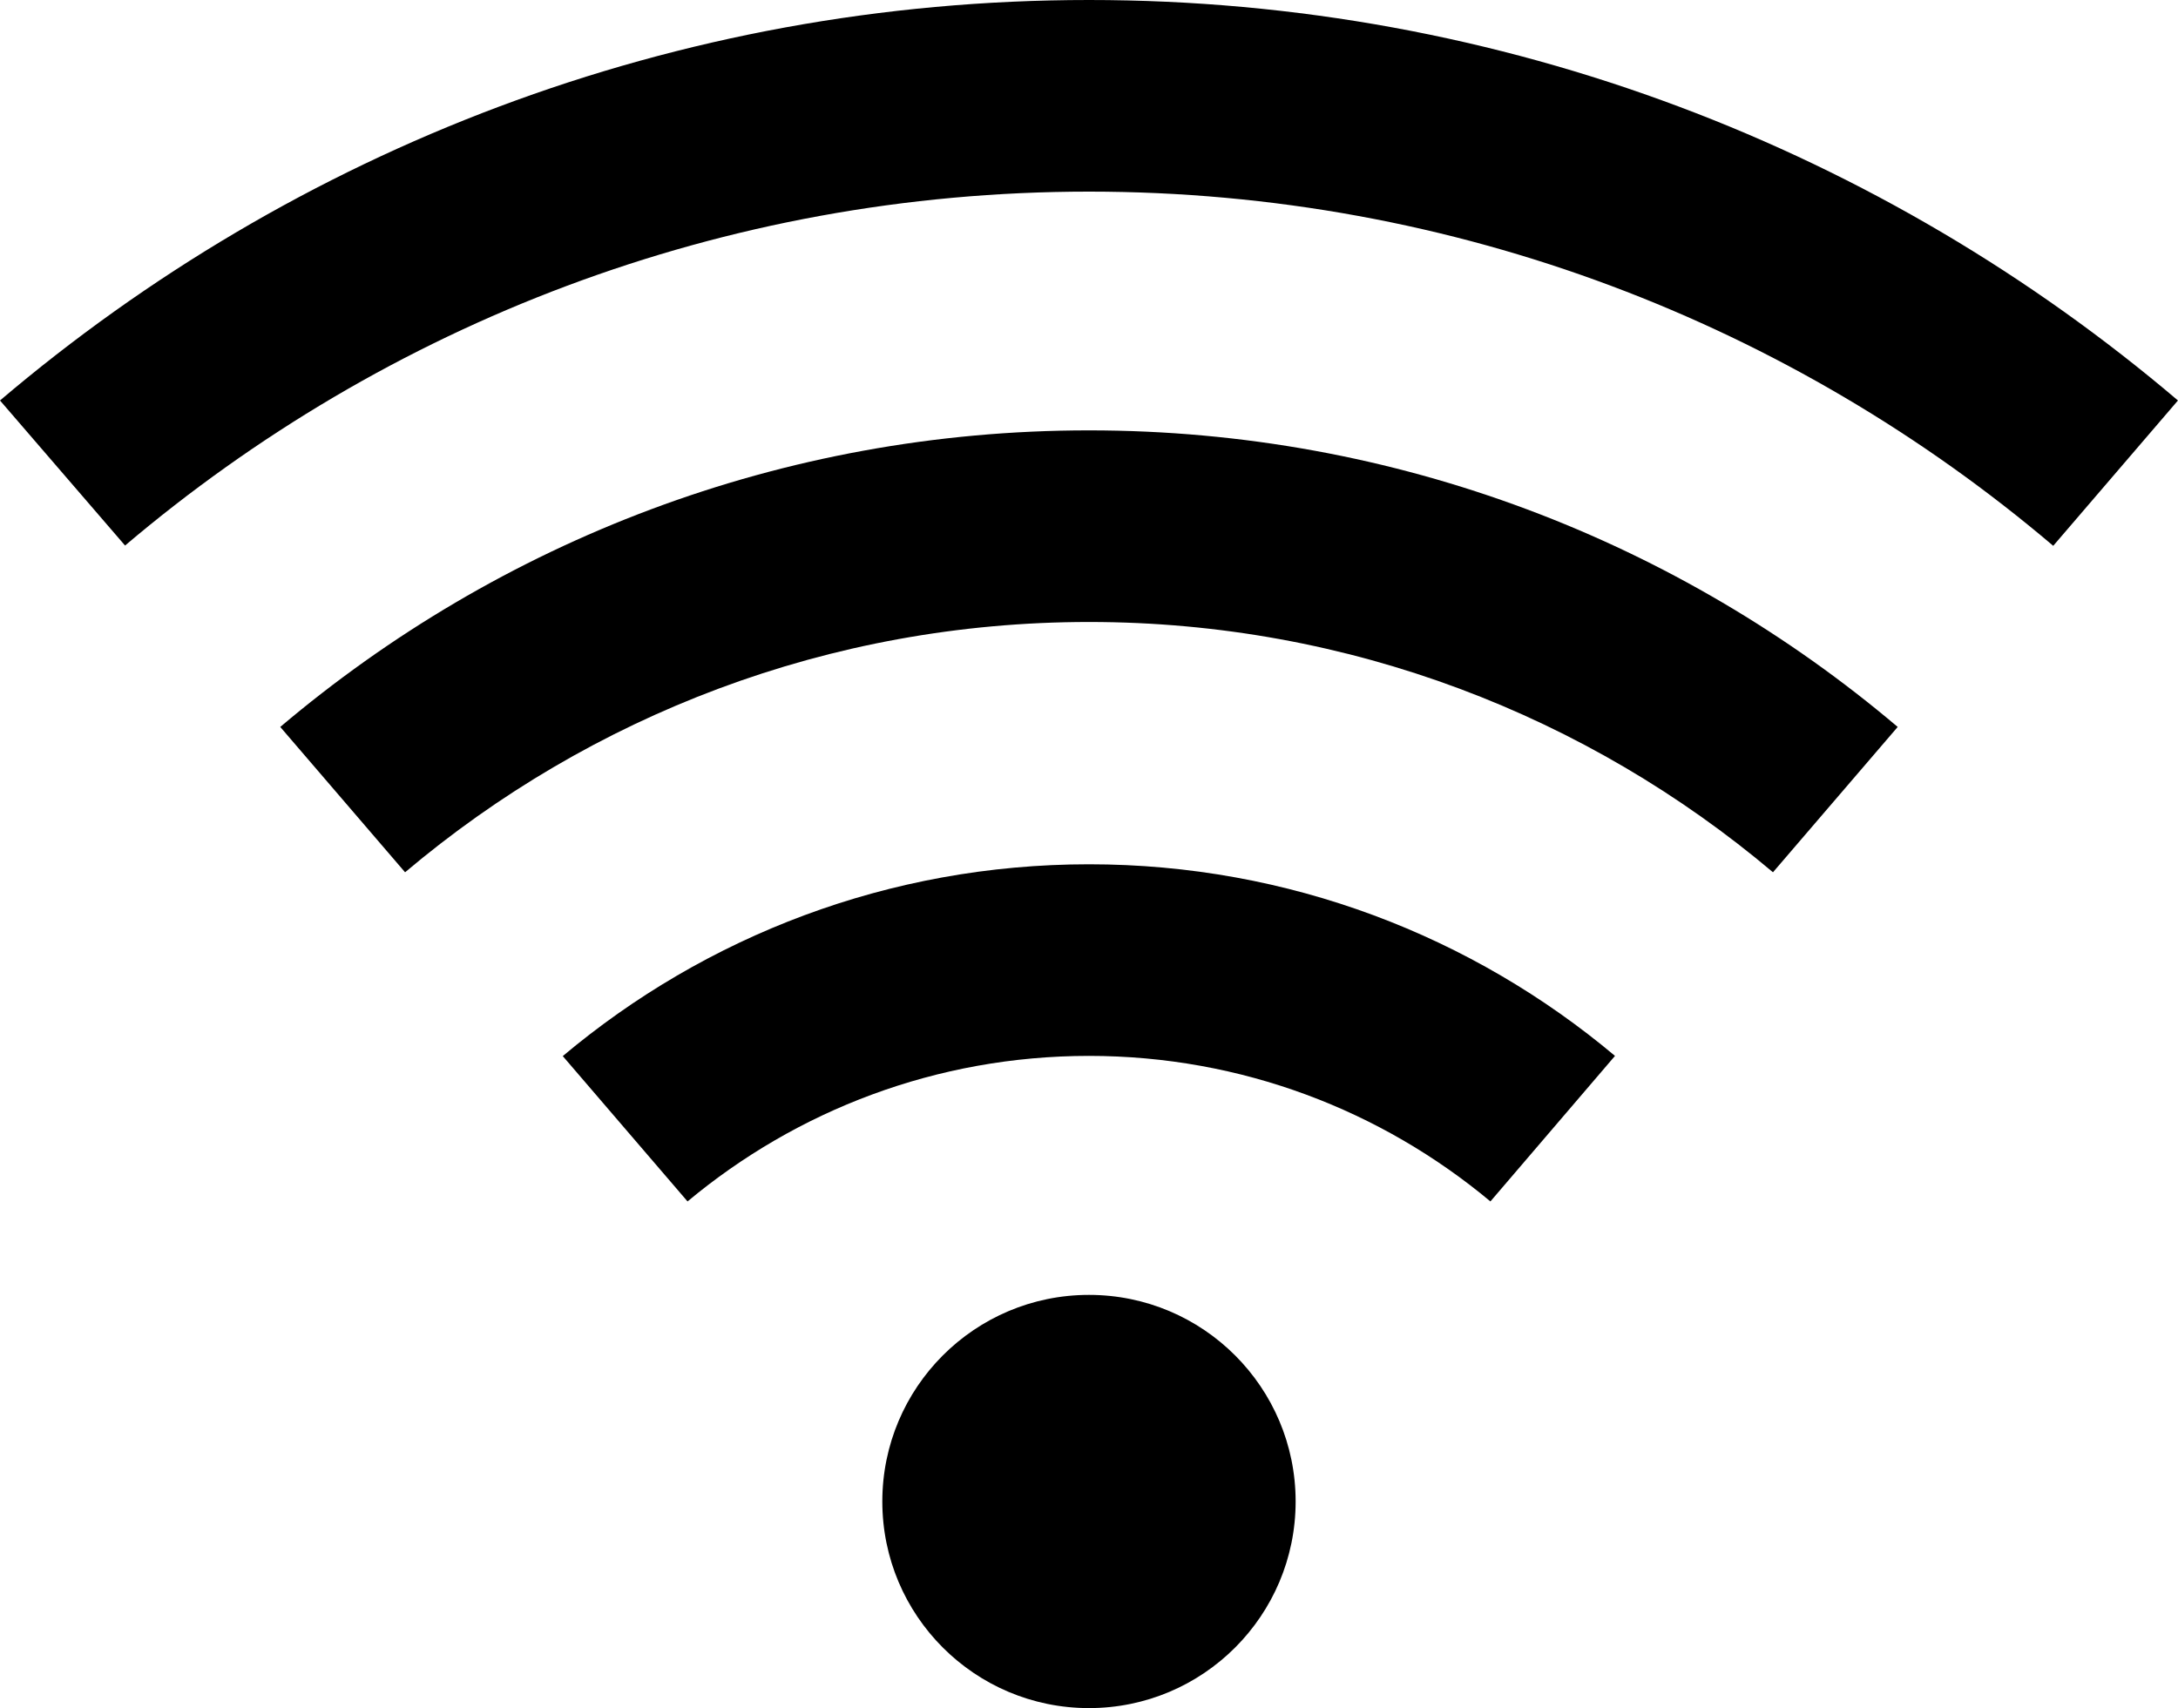<?xml version="1.0" encoding="iso-8859-1"?>
<!-- Generator: Adobe Illustrator 28.7.7, SVG Export Plug-In . SVG Version: 9.03 Build 56771)  -->
<svg version="1.1" id="image_00000053506329508137698420000006526702306773686666_"
	 xmlns="http://www.w3.org/2000/svg" xmlns:xlink="http://www.w3.org/1999/xlink" x="0px" y="0px" width="45.455px"
	 height="35.657px" viewBox="0 0 45.455 35.657" enable-background="new 0 0 45.455 35.657" xml:space="preserve">
<circle cx="22.727" cy="31.344" r="4.313"/>
<g>
	<path d="M31.105,25.08c-2.272-1.896-5.194-3.038-8.378-3.038c-3.184,0-6.106,1.142-8.378,3.038l-2.604-3.034
		c2.973-2.498,6.805-4.004,10.982-4.004c4.175,0,8.006,1.505,10.978,4L31.105,25.08z"/>
</g>
<g>
	<path d="M37.002,18.209c-3.858-3.258-8.841-5.225-14.274-5.225c-5.433,0-10.416,1.966-14.274,5.225L5.849,15.175
		c4.558-3.86,10.451-6.191,16.878-6.191c6.427,0,12.32,2.33,16.878,6.191L37.002,18.209z"/>
</g>
<g>
	<path d="M42.851,11.394C37.42,6.784,30.392,4,22.727,4c-7.662,0-14.687,2.782-20.117,7.388L0,8.36
		C6.131,3.148,14.069,0,22.727,0c8.659,0,16.596,3.148,22.727,8.36L42.851,11.394z"/>
</g>
</svg>

